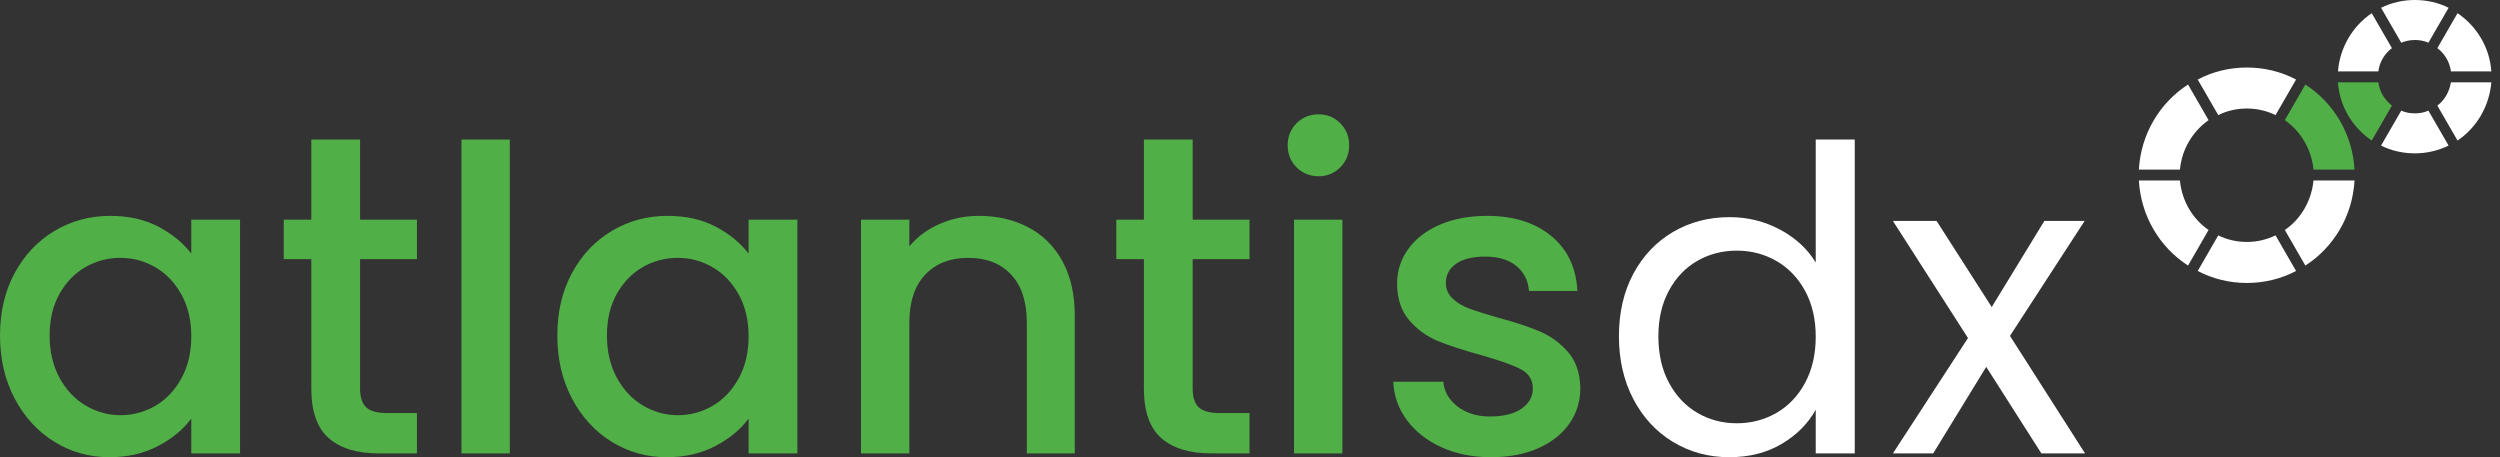 <?xml version="1.0" encoding="UTF-8"?>
<svg width="257px" height="47px" viewBox="0 0 257 47" version="1.1" xmlns="http://www.w3.org/2000/svg" xmlns:xlink="http://www.w3.org/1999/xlink">
    <rect x="0" y="0" width="257" height="47" fill="#333333" stroke="none"/>
    <title>logo-atlantis-dx-light</title>
    <g id="logo-atlantis-dx-light" stroke="none" stroke-width="1" fill="none" fill-rule="evenodd">
        <g transform="translate(0, 0)" fill-rule="nonzero">
            <path d="M11.249,47 C13.109,47 14.766,46.622 16.22,45.866 C17.673,45.111 18.821,44.166 19.664,43.032 L19.664,43.032 L19.664,46.608 L24.678,46.608 L24.678,22.583 L19.664,22.583 L19.664,26.071 C18.821,24.967 17.695,24.044 16.285,23.303 C14.875,22.562 13.226,22.191 11.336,22.191 C9.243,22.191 7.332,22.707 5.603,23.739 C3.873,24.771 2.507,26.217 1.504,28.077 C0.501,29.937 0,32.074 0,34.486 C0,36.899 0.501,39.057 1.504,40.961 C2.507,42.865 3.866,44.348 5.581,45.409 C7.296,46.47 9.185,47 11.249,47 Z M12.383,42.683 C11.133,42.683 9.948,42.356 8.829,41.702 C7.71,41.048 6.809,40.096 6.126,38.847 C5.443,37.597 5.101,36.143 5.101,34.486 C5.101,32.83 5.443,31.398 6.126,30.192 C6.809,28.985 7.703,28.07 8.807,27.445 C9.912,26.82 11.104,26.507 12.383,26.507 C13.662,26.507 14.853,26.827 15.958,27.467 C17.063,28.106 17.956,29.036 18.639,30.257 C19.323,31.478 19.664,32.917 19.664,34.574 C19.664,36.231 19.323,37.677 18.639,38.912 C17.956,40.147 17.063,41.085 15.958,41.724 C14.853,42.364 13.662,42.683 12.383,42.683 Z M42.86,46.608 L42.86,42.465 L39.808,42.465 C38.791,42.465 38.071,42.269 37.65,41.877 C37.228,41.484 37.017,40.838 37.017,39.937 L37.017,26.638 L42.86,26.638 L42.86,22.583 L37.017,22.583 L37.017,14.343 L32.003,14.343 L32.003,22.583 L29.169,22.583 L29.169,26.638 L32.003,26.638 L32.003,39.937 C32.003,42.291 32.599,43.992 33.791,45.038 C34.983,46.084 36.698,46.608 38.936,46.608 L42.86,46.608 Z M52.409,46.608 L52.409,14.343 L47.438,14.343 L47.438,46.608 L52.409,46.608 Z M68.541,47 C70.401,47 72.058,46.622 73.512,45.866 C74.965,45.111 76.113,44.166 76.956,43.032 L76.956,43.032 L76.956,46.608 L81.97,46.608 L81.97,22.583 L76.956,22.583 L76.956,26.071 C76.113,24.967 74.987,24.044 73.577,23.303 C72.167,22.562 70.518,22.191 68.628,22.191 C66.535,22.191 64.624,22.707 62.895,23.739 C61.165,24.771 59.799,26.217 58.796,28.077 C57.793,29.937 57.292,32.074 57.292,34.486 C57.292,36.899 57.793,39.057 58.796,40.961 C59.799,42.865 61.158,44.348 62.873,45.409 C64.588,46.47 66.477,47 68.541,47 Z M69.675,42.683 C68.425,42.683 67.24,42.356 66.121,41.702 C65.002,41.048 64.101,40.096 63.418,38.847 C62.735,37.597 62.393,36.143 62.393,34.486 C62.393,32.83 62.735,31.398 63.418,30.192 C64.101,28.985 64.995,28.07 66.099,27.445 C67.204,26.82 68.396,26.507 69.675,26.507 C70.954,26.507 72.145,26.827 73.25,27.467 C74.355,28.106 75.248,29.036 75.931,30.257 C76.615,31.478 76.956,32.917 76.956,34.574 C76.956,36.231 76.615,37.677 75.931,38.912 C75.248,40.147 74.355,41.085 73.25,41.724 C72.145,42.364 70.954,42.683 69.675,42.683 Z M93.481,46.608 L93.481,33.178 C93.481,31.027 94.026,29.378 95.116,28.23 C96.206,27.082 97.681,26.507 99.541,26.507 C101.402,26.507 102.87,27.082 103.945,28.23 C105.021,29.378 105.558,31.027 105.558,33.178 L105.558,33.178 L105.558,46.608 L110.485,46.608 L110.485,32.437 C110.485,30.257 110.064,28.397 109.221,26.856 C108.378,25.316 107.208,24.153 105.711,23.368 C104.214,22.583 102.521,22.191 100.631,22.191 C99.207,22.191 97.863,22.467 96.598,23.019 C95.334,23.572 94.295,24.342 93.481,25.33 L93.481,25.33 L93.481,22.583 L88.51,22.583 L88.51,46.608 L93.481,46.608 Z M128.449,46.608 L128.449,42.465 L125.397,42.465 C124.38,42.465 123.66,42.269 123.239,41.877 C122.817,41.484 122.606,40.838 122.606,39.937 L122.606,26.638 L128.449,26.638 L128.449,22.583 L122.606,22.583 L122.606,14.343 L117.592,14.343 L117.592,22.583 L114.758,22.583 L114.758,26.638 L117.592,26.638 L117.592,39.937 C117.592,42.291 118.188,43.992 119.38,45.038 C120.572,46.084 122.287,46.608 124.525,46.608 L128.449,46.608 Z M135.556,18.118 C136.428,18.118 137.169,17.813 137.78,17.202 C138.39,16.592 138.695,15.836 138.695,14.935 C138.695,14.034 138.39,13.278 137.78,12.668 C137.169,12.058 136.428,11.752 135.556,11.752 C134.655,11.752 133.899,12.058 133.289,12.668 C132.678,13.278 132.373,14.034 132.373,14.935 C132.373,15.836 132.678,16.592 133.289,17.202 C133.899,17.813 134.655,18.118 135.556,18.118 Z M137.998,46.608 L137.998,22.583 L133.027,22.583 L133.027,46.608 L137.998,46.608 Z M153.258,47 C155.118,47 156.739,46.695 158.12,46.084 C159.5,45.474 160.569,44.631 161.324,43.556 C162.08,42.48 162.458,41.259 162.458,39.893 C162.429,38.352 162.007,37.117 161.194,36.187 C160.38,35.257 159.413,34.552 158.294,34.072 C157.175,33.593 155.743,33.12 153.999,32.655 C152.691,32.277 151.703,31.965 151.034,31.718 C150.366,31.471 149.799,31.129 149.334,30.693 C148.869,30.257 148.636,29.719 148.636,29.08 C148.636,28.266 148.985,27.612 149.683,27.118 C150.38,26.624 151.383,26.377 152.691,26.377 C154.028,26.377 155.089,26.696 155.874,27.336 C156.659,27.975 157.095,28.833 157.182,29.908 L157.182,29.908 L162.153,29.908 C162.036,27.525 161.143,25.643 159.471,24.262 C157.8,22.881 155.598,22.191 152.866,22.191 C151.034,22.191 149.414,22.496 148.004,23.107 C146.594,23.717 145.512,24.553 144.756,25.614 C144,26.675 143.622,27.845 143.622,29.124 C143.622,30.693 144.036,31.958 144.865,32.917 C145.693,33.876 146.674,34.588 147.808,35.053 C148.942,35.518 150.409,35.998 152.212,36.492 C154.072,37.015 155.431,37.495 156.288,37.931 C157.146,38.367 157.575,39.036 157.575,39.937 C157.575,40.78 157.189,41.47 156.419,42.008 C155.649,42.545 154.566,42.814 153.171,42.814 C151.834,42.814 150.722,42.473 149.835,41.79 C148.949,41.107 148.462,40.256 148.375,39.239 L148.375,39.239 L143.23,39.239 C143.288,40.692 143.753,42.008 144.625,43.185 C145.497,44.362 146.682,45.292 148.179,45.975 C149.676,46.658 151.369,47 153.258,47 Z" id="atlantis" fill="#50AF47"></path>
            <path d="M177.762,47 C179.826,47 181.628,46.542 183.168,45.627 C184.709,44.711 185.872,43.541 186.657,42.117 L186.657,42.117 L186.657,46.608 L190.668,46.608 L190.668,14.343 L186.657,14.343 L186.657,26.987 C185.814,25.592 184.593,24.465 182.994,23.608 C181.395,22.75 179.666,22.322 177.806,22.322 C175.655,22.322 173.714,22.83 171.985,23.848 C170.255,24.865 168.896,26.297 167.908,28.142 C166.92,29.988 166.426,32.132 166.426,34.574 C166.426,36.986 166.92,39.137 167.908,41.027 C168.896,42.916 170.255,44.384 171.985,45.43 C173.714,46.477 175.64,47 177.762,47 Z M178.547,43.512 C177.064,43.512 175.713,43.156 174.492,42.444 C173.271,41.732 172.297,40.7 171.571,39.348 C170.844,37.996 170.481,36.405 170.481,34.574 C170.481,32.771 170.844,31.202 171.571,29.865 C172.297,28.528 173.271,27.51 174.492,26.813 C175.713,26.115 177.064,25.766 178.547,25.766 C180.029,25.766 181.388,26.122 182.623,26.834 C183.859,27.547 184.84,28.571 185.567,29.908 C186.293,31.245 186.657,32.815 186.657,34.617 C186.657,36.419 186.293,37.996 185.567,39.348 C184.84,40.7 183.859,41.732 182.623,42.444 C181.388,43.156 180.029,43.512 178.547,43.512 Z M198.734,46.608 L204.184,37.713 L209.852,46.608 L214.343,46.608 L206.626,34.53 L214.3,22.714 L210.158,22.714 L204.751,31.565 L199.083,22.714 L194.592,22.714 L202.309,34.748 L194.592,46.608 L198.734,46.608 Z" id="dx" fill="#FFFFFF"></path>
            <g id="marke-copy" transform="translate(219.877, 0)">
                <path d="M17.113,8.691 C20.019,10.56 21.969,13.781 22.168,17.438 L22.168,17.438 L17.949,17.438 C17.75,15.331 16.636,13.502 15.004,12.349 L15.004,12.349 Z M24.616,8.461 C24.736,9.418 25.255,10.257 26.013,10.855 L26.013,10.855 L23.938,14.447 C21.982,13.13 20.625,10.935 20.466,8.461 L20.466,8.461 Z" id="Path-3" fill="#50AF47"></path>
                <path d="M14.049,24.197 L16.158,27.855 C14.646,28.65 12.934,29.088 11.104,29.088 C9.273,29.088 7.562,28.65 6.049,27.855 L6.049,27.855 L8.159,24.197 C9.034,24.635 10.069,24.873 11.104,24.873 C12.138,24.873 13.133,24.635 14.049,24.197 L14.049,24.197 Z M4.219,18.552 C4.418,20.659 5.532,22.527 7.164,23.641 L7.164,23.641 L5.054,27.299 C2.149,25.43 0.199,22.209 0,18.552 L0,18.552 Z M22.168,18.552 C21.969,22.209 20.019,25.43 17.113,27.299 L17.113,27.299 L15.004,23.641 C16.636,22.527 17.75,20.659 17.949,18.552 L17.949,18.552 Z M5.054,8.691 L7.164,12.349 C5.532,13.502 4.418,15.331 4.219,17.438 L4.219,17.438 L0,17.438 C0.199,13.781 2.149,10.56 5.054,8.691 L5.054,8.691 Z M29.764,11.374 L31.84,14.966 C30.762,15.485 29.605,15.764 28.368,15.764 C27.13,15.764 25.933,15.485 24.895,14.966 L24.895,14.966 L26.971,11.374 C27.41,11.574 27.889,11.653 28.368,11.653 C28.846,11.653 29.325,11.574 29.764,11.374 L29.764,11.374 Z M36.23,8.461 C36.03,10.935 34.713,13.13 32.757,14.447 L32.757,14.447 L30.682,10.855 C31.44,10.296 31.919,9.418 32.079,8.461 L32.079,8.461 Z M11.104,6.942 C12.934,6.942 14.646,7.379 16.158,8.175 L16.158,8.175 L14.049,11.832 C13.173,11.395 12.138,11.156 11.104,11.156 C10.029,11.156 9.034,11.395 8.159,11.832 L8.159,11.832 L6.049,8.175 C7.562,7.379 9.273,6.942 11.104,6.942 Z M32.757,1.357 C34.713,2.674 36.07,4.869 36.23,7.343 L36.23,7.343 L32.079,7.343 C31.959,6.385 31.44,5.507 30.682,4.949 L30.682,4.949 Z M23.938,1.357 L26.013,4.949 C25.255,5.507 24.736,6.385 24.616,7.343 L24.616,7.343 L20.466,7.343 C20.665,4.869 21.982,2.674 23.938,1.357 L23.938,1.357 Z M28.368,0 C29.605,0 30.802,0.279 31.84,0.798 L31.84,0.798 L29.764,4.39 C29.325,4.19 28.846,4.111 28.368,4.111 C27.849,4.111 27.37,4.23 26.971,4.39 L26.971,4.39 L24.895,0.798 C25.973,0.279 27.13,0 28.368,0 Z" id="Path-2" fill="#FFFFFF"></path>
            </g>
        </g>
    </g>
</svg>